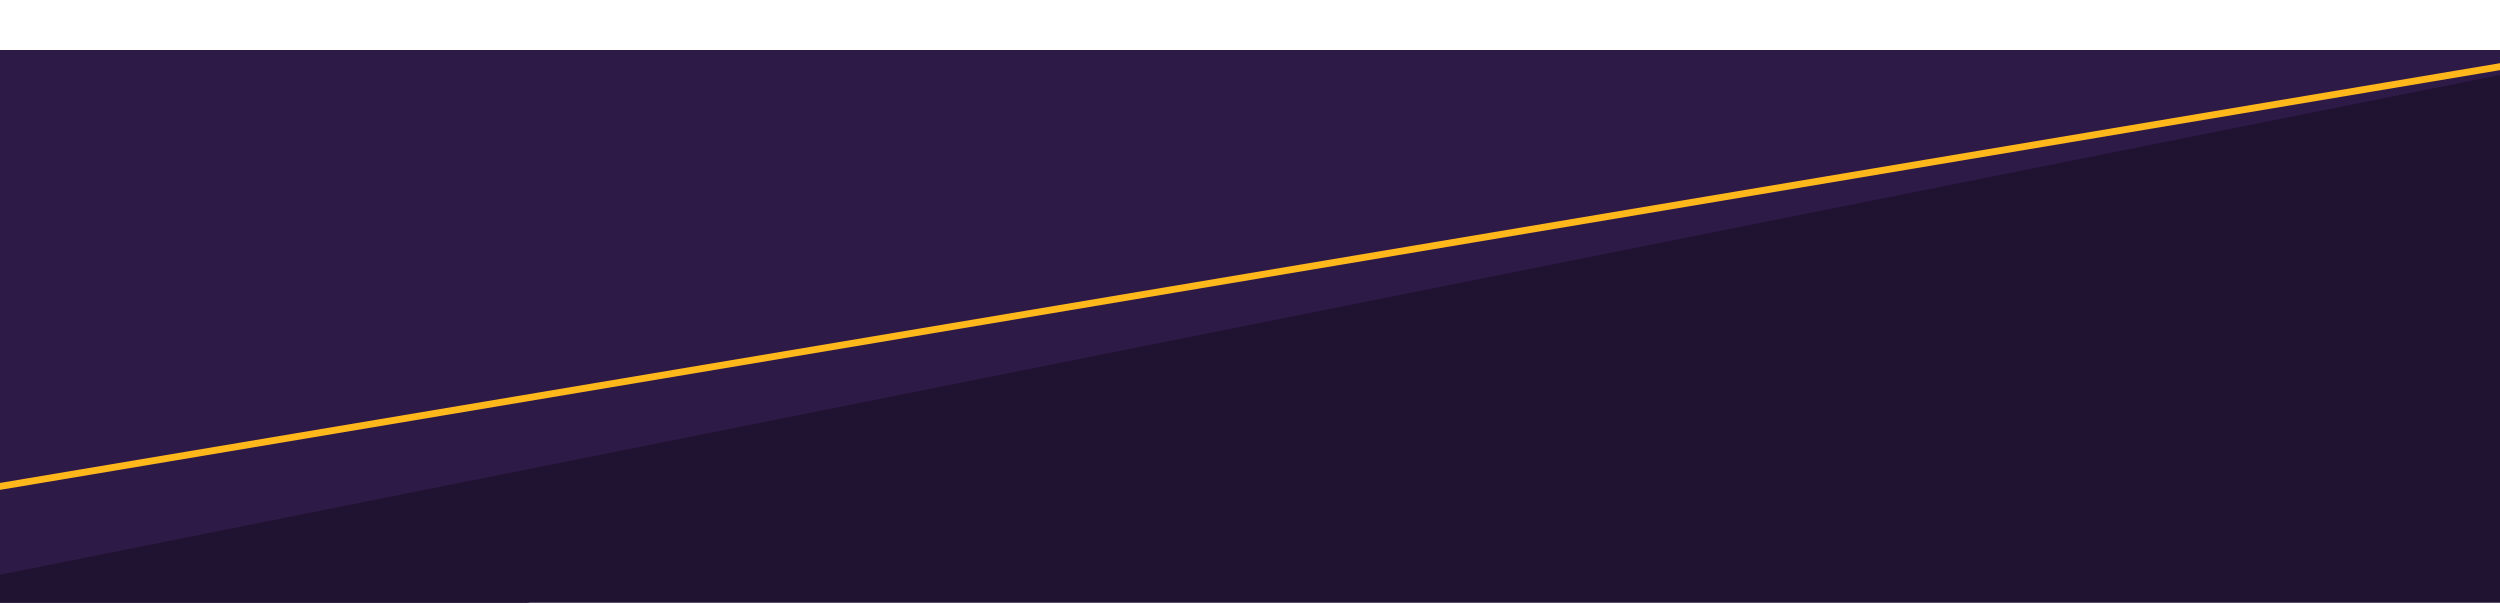 <svg xmlns="http://www.w3.org/2000/svg" width="365" height="88"><defs><clipPath id="a"><path data-name="Retângulo 117" transform="translate(0 3213)" fill="#fff" stroke="#707070" d="M0 0h365v88H0z"/></clipPath></defs><g transform="translate(0 -3213)" clip-path="url(#a)"><path data-name="Caminho 347" d="M365 3220.3H-.16l-15.385 17.752 11.242 69.23 25.443 5.326s321.3-66.865 324.262-67.457 24.853-10.059 24.853-10.059z" fill="#2e1a47"/><path d="M-562.826 3378.51l1392.66-233.82 20.51 493.278-1426.503 182.542z" fill="none" stroke="#ffb81c"/><path d="M-569.209 3410.7l1557.264-311.3-33.163 486.211-1524.1 249.6z" fill="#201231"/></g></svg>